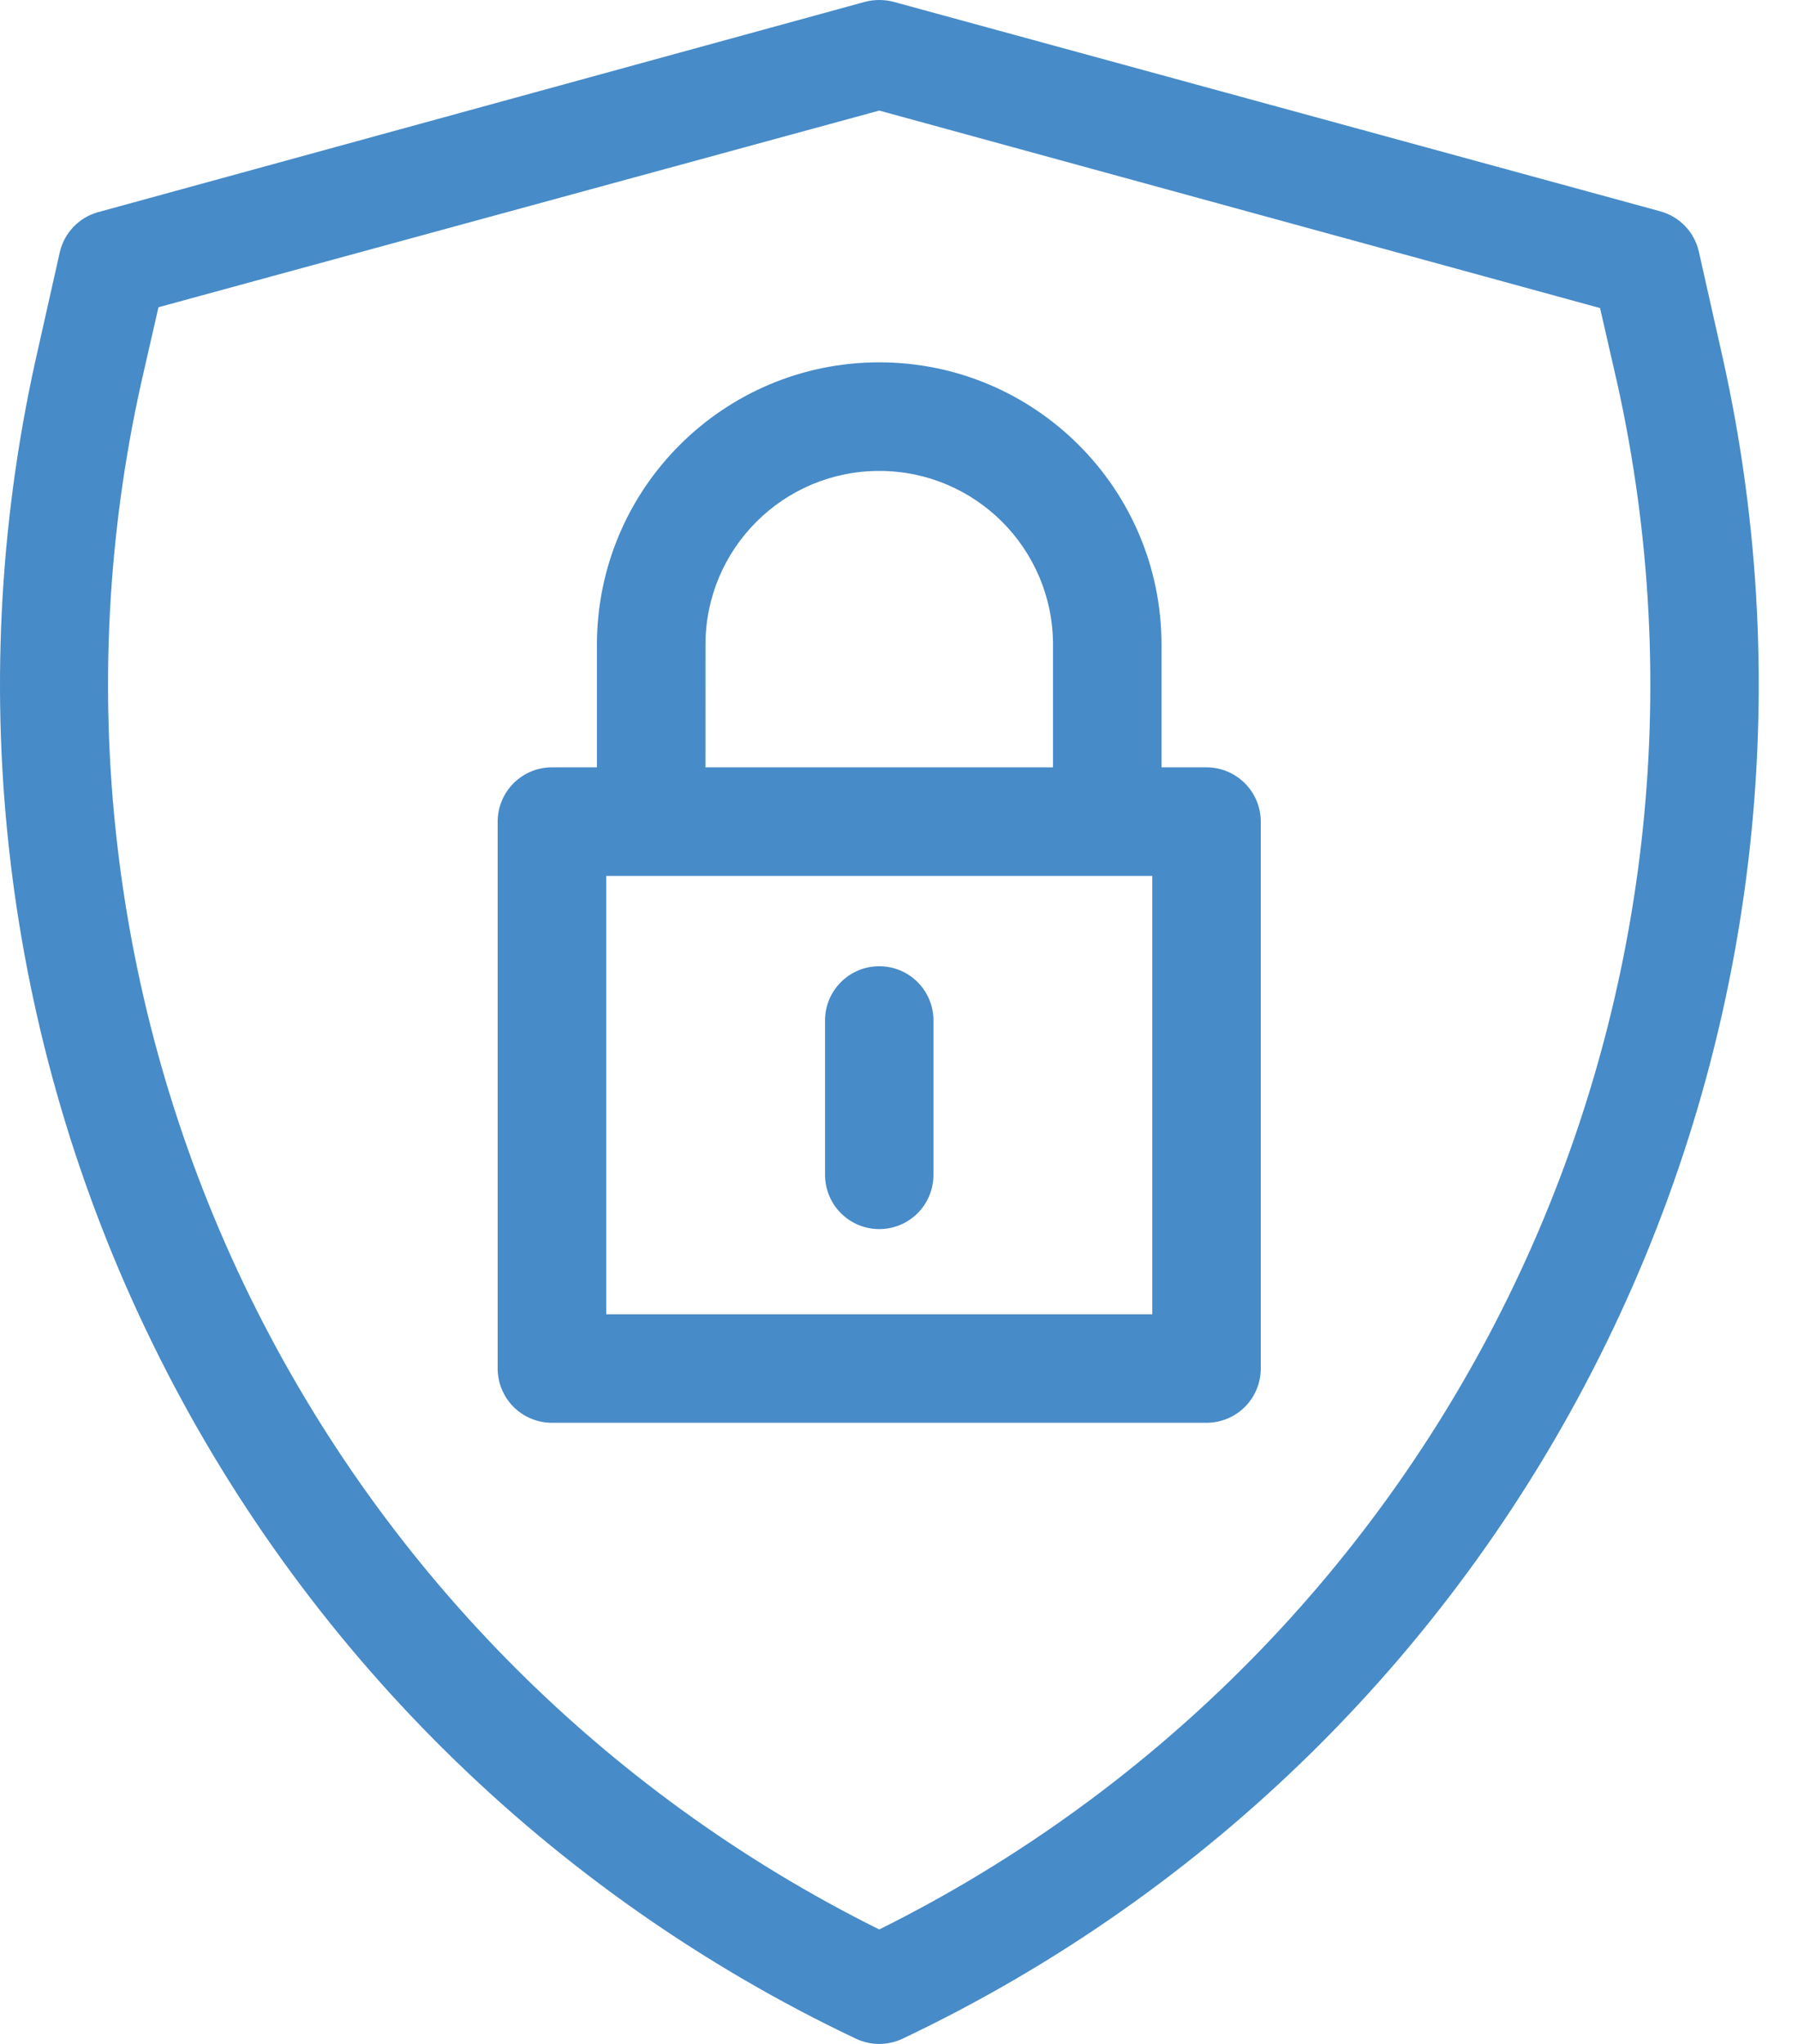 <svg xmlns="http://www.w3.org/2000/svg" fill="none" viewBox="0 0 44 50" height="50" width="44">
<path fill="#478BC8" d="M42.169 8.804L41.572 6.149C41.462 5.674 41.099 5.298 40.628 5.169L21.868 0.045C21.639 -0.015 21.395 -0.015 21.166 0.045L2.405 5.189C1.932 5.318 1.569 5.699 1.462 6.176L0.865 8.832C-0.927 16.937 0.083 25.41 3.734 32.866C7.382 40.322 13.452 46.319 20.952 49.875C21.31 50.042 21.723 50.042 22.081 49.875C29.587 46.316 35.661 40.316 39.309 32.853C42.96 25.393 43.968 16.914 42.169 8.804ZM21.517 47.2C14.713 43.821 9.239 38.259 5.963 31.403C2.689 24.547 1.805 16.793 3.453 9.375L3.878 7.516L21.517 2.705L39.156 7.536L39.581 9.394C41.224 16.808 40.338 24.56 37.063 31.411C33.791 38.261 28.316 43.821 21.517 47.2L21.517 47.2Z"></path>
<path fill="#478BC8" d="M29.527 18.771H28.424V15.773C28.424 11.958 25.331 8.864 21.516 8.864C17.701 8.864 14.608 11.958 14.608 15.773V18.771H13.506C12.774 18.771 12.179 19.366 12.179 20.1V33.478C12.179 33.829 12.319 34.168 12.567 34.416C12.816 34.665 13.155 34.805 13.506 34.805H29.526C29.877 34.805 30.216 34.665 30.465 34.416C30.713 34.168 30.853 33.829 30.853 33.478V20.1C30.853 19.747 30.713 19.411 30.465 19.162C30.216 18.913 29.878 18.771 29.527 18.771ZM17.264 15.773C17.264 13.423 19.167 11.52 21.517 11.52C23.866 11.52 25.769 13.423 25.769 15.773V18.771H17.263L17.264 15.773ZM28.198 32.15H14.835V21.427H28.198V32.15Z"></path>
<path fill="#478BC8" d="M21.517 30.067C21.868 30.067 22.206 29.928 22.455 29.679C22.704 29.43 22.843 29.091 22.843 28.741V24.963C22.843 24.231 22.251 23.637 21.517 23.637C20.783 23.637 20.19 24.231 20.19 24.963V28.741C20.19 29.091 20.33 29.43 20.579 29.679C20.828 29.928 21.166 30.067 21.517 30.067Z"></path>
</svg>
